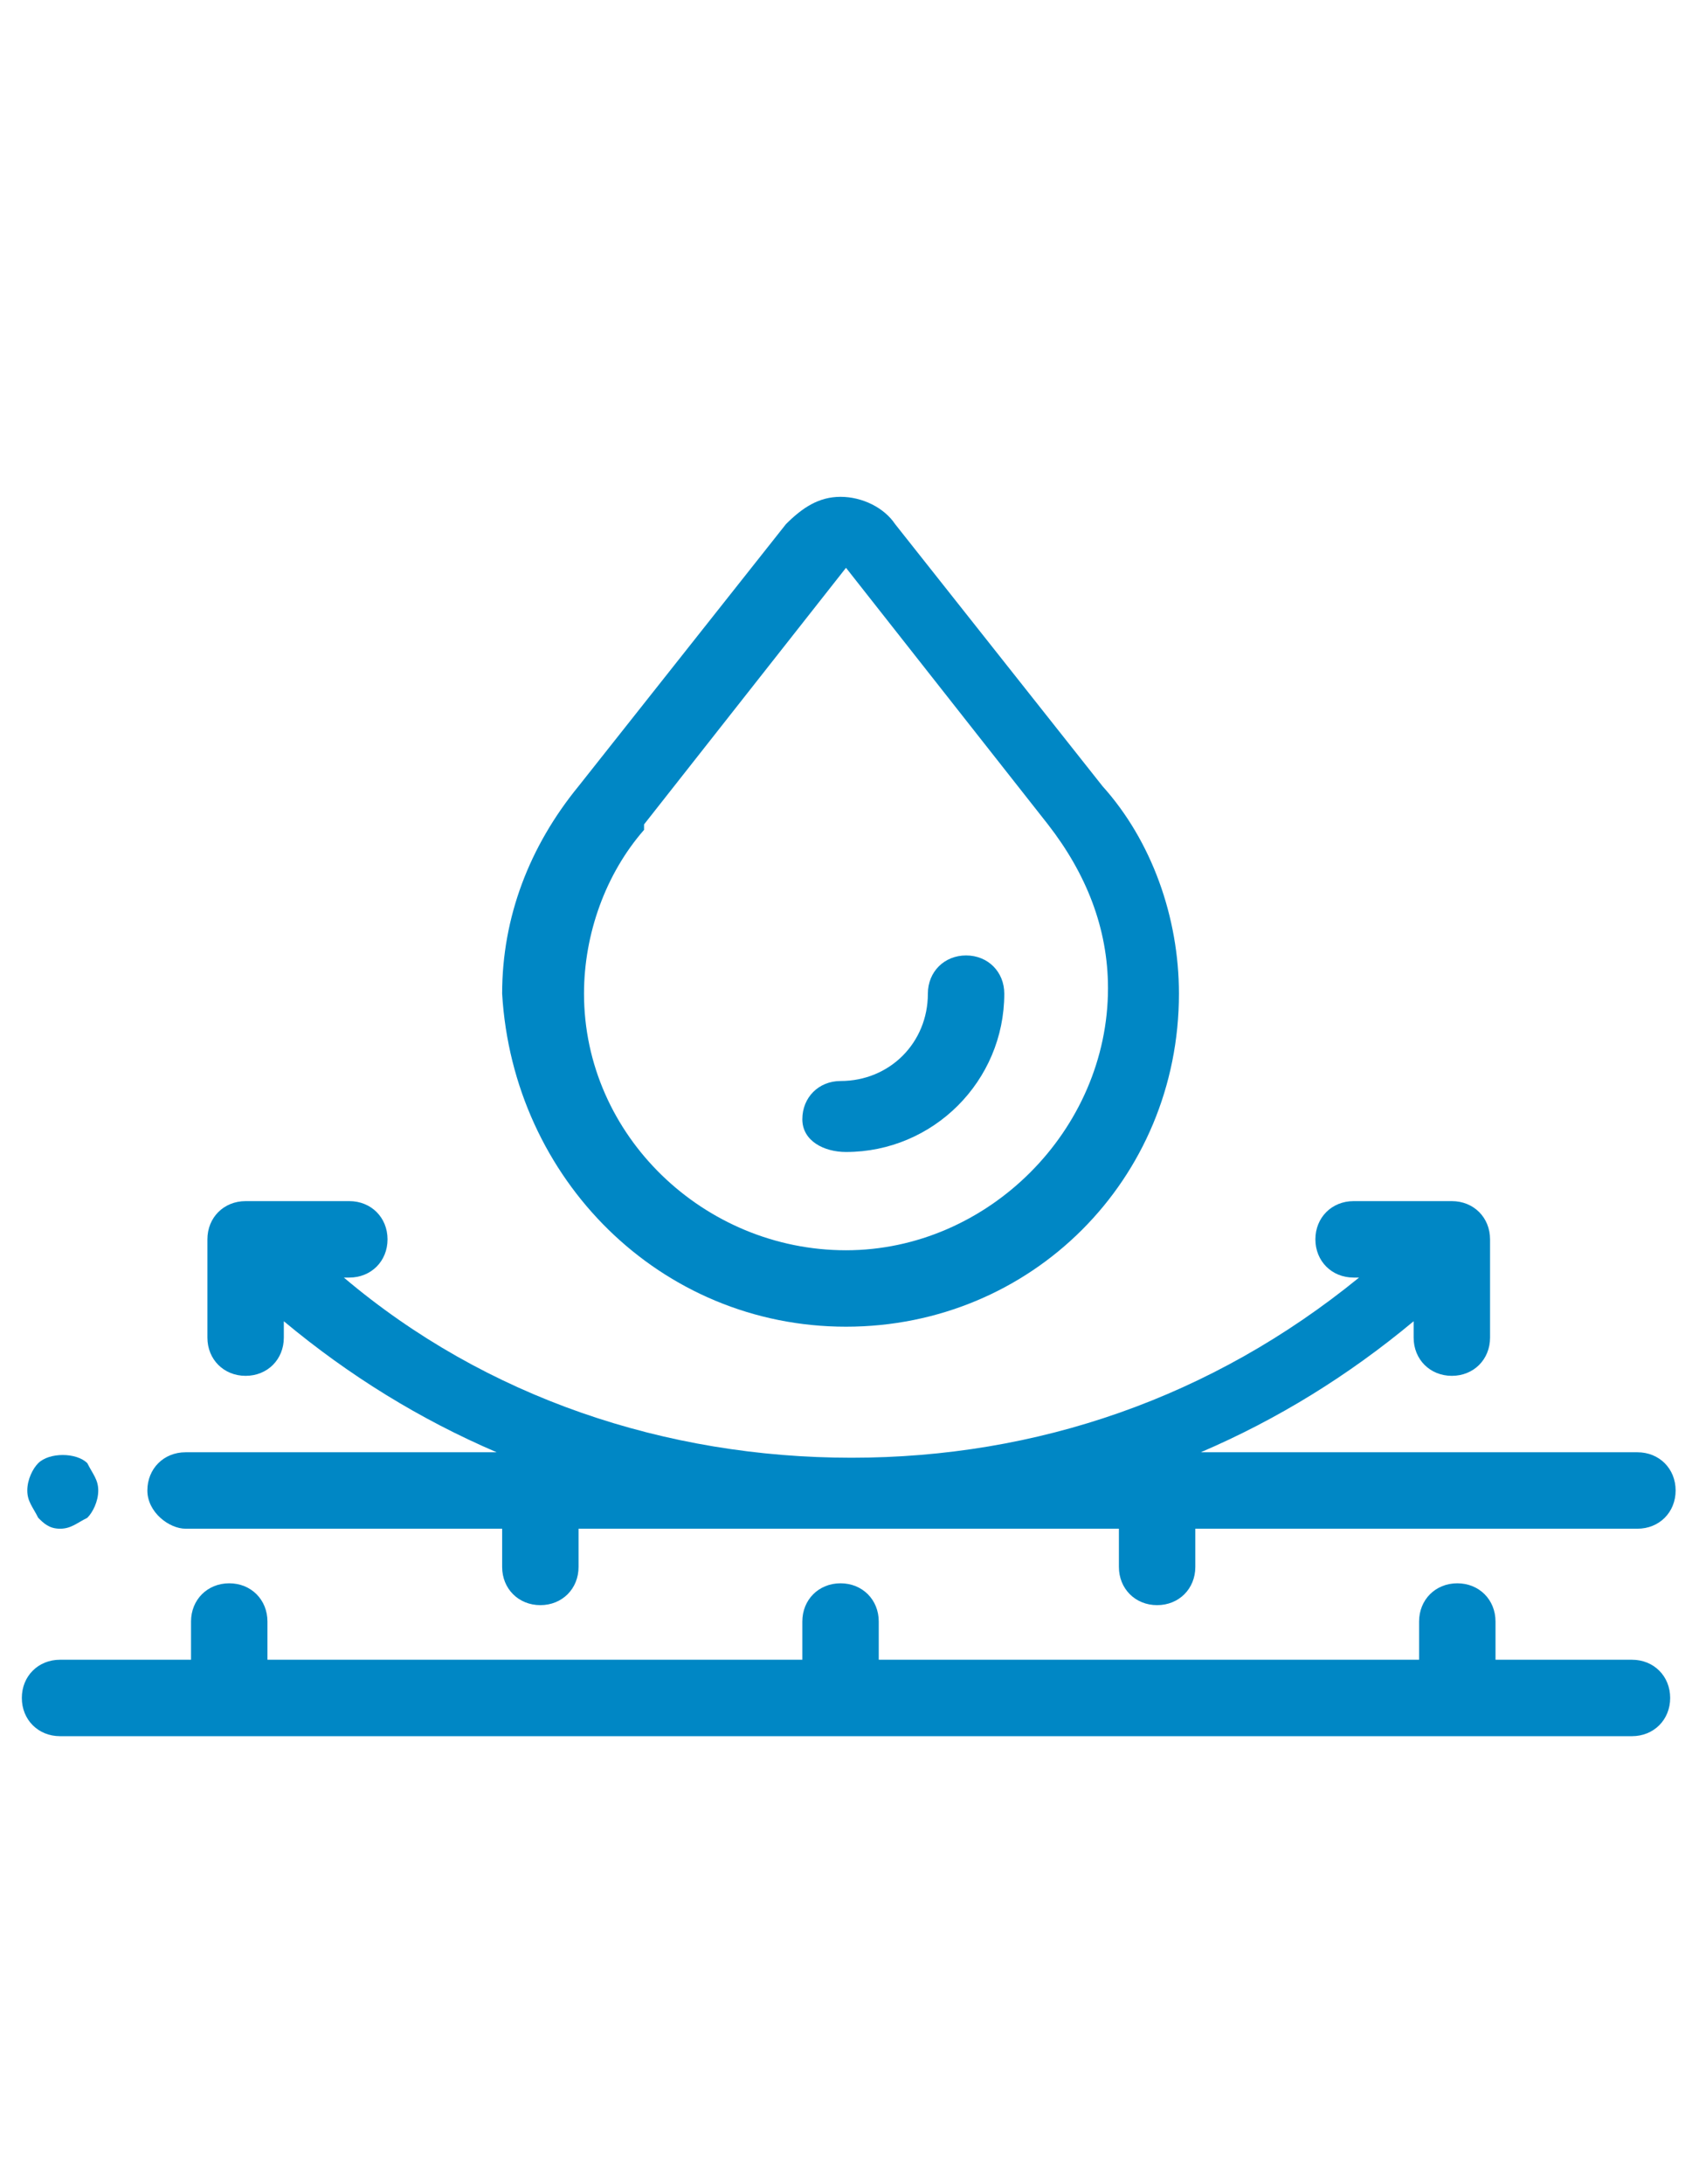 <?xml version="1.0" encoding="UTF-8"?> <svg xmlns="http://www.w3.org/2000/svg" xmlns:xlink="http://www.w3.org/1999/xlink" version="1.1" id="Capa_1" x="0px" y="0px" viewBox="0 0 31 40" style="enable-background:new 0 0 31 40;" xml:space="preserve"> <style type="text/css"> .st0{fill:#0087C5;} </style> <g> <path class="st0" d="M29.9,30.4h-2.5v-0.7c0-0.4-0.3-0.7-0.7-0.7s-0.7,0.3-0.7,0.7v0.7h-9.9v-0.7c0-0.4-0.3-0.7-0.7-0.7 s-0.7,0.3-0.7,0.7v0.7H4.9v-0.7c0-0.4-0.3-0.7-0.7-0.7s-0.7,0.3-0.7,0.7v0.7H1.1c-0.4,0-0.7,0.3-0.7,0.7s0.3,0.7,0.7,0.7h28.8 c0.4,0,0.7-0.3,0.7-0.7S30.3,30.4,29.9,30.4z"></path> <path class="st0" d="M3.4,28h5.8v0.7c0,0.4,0.3,0.7,0.7,0.7s0.7-0.3,0.7-0.7V28h9.9v0.7c0,0.4,0.3,0.7,0.7,0.7s0.7-0.3,0.7-0.7V28 h8.1c0.4,0,0.7-0.3,0.7-0.7s-0.3-0.7-0.7-0.7h-8c1.4-0.6,2.7-1.4,3.9-2.4v0.3c0,0.4,0.3,0.7,0.7,0.7s0.7-0.3,0.7-0.7v-1.8 c0-0.4-0.3-0.7-0.7-0.7h-1.8c-0.4,0-0.7,0.3-0.7,0.7s0.3,0.7,0.7,0.7h0.1c-2.7,2.2-5.9,3.3-9.3,3.3c-3.4,0-6.7-1.1-9.3-3.3h0.1 c0.4,0,0.7-0.3,0.7-0.7s-0.3-0.7-0.7-0.7H4.5c-0.4,0-0.7,0.3-0.7,0.7v1.8c0,0.4,0.3,0.7,0.7,0.7s0.7-0.3,0.7-0.7v-0.3 c1.2,1,2.5,1.8,3.9,2.4H3.4c-0.4,0-0.7,0.3-0.7,0.7S3.1,28,3.4,28z"></path> <path class="st0" d="M1.1,28c0.2,0,0.3-0.1,0.5-0.2c0.1-0.1,0.2-0.3,0.2-0.5c0-0.2-0.1-0.3-0.2-0.5c-0.2-0.2-0.7-0.2-0.9,0 c-0.1,0.1-0.2,0.3-0.2,0.5c0,0.2,0.1,0.3,0.2,0.5C0.8,27.9,0.9,28,1.1,28z"></path> <path class="st0" d="M15.5,24.3c3.4,0,6.1-2.7,6.1-6.1c0-1.4-0.5-2.8-1.4-3.8l-3.8-4.8c-0.2-0.3-0.6-0.5-1-0.5 c-0.4,0-0.7,0.2-1,0.5l-3.8,4.8c0,0,0,0,0,0c-0.9,1.1-1.4,2.4-1.4,3.8C9.4,21.6,12.1,24.3,15.5,24.3z M10.7,18.2 c0-1.1,0.4-2.2,1.1-3l0,0c0,0,0,0,0-0.1l3.7-4.7l3.7,4.7c0,0,0,0,0,0c0.7,0.9,1.1,1.9,1.1,3c0,2.6-2.2,4.8-4.8,4.8 S10.7,20.8,10.7,18.2z"></path> <path class="st0" d="M15.5,21.1c1.6,0,2.9-1.3,2.9-2.9c0-0.4-0.3-0.7-0.7-0.7s-0.7,0.3-0.7,0.7c0,0.9-0.7,1.6-1.6,1.6 c-0.4,0-0.7,0.3-0.7,0.7S15.1,21.1,15.5,21.1z"></path> </g> </svg> 